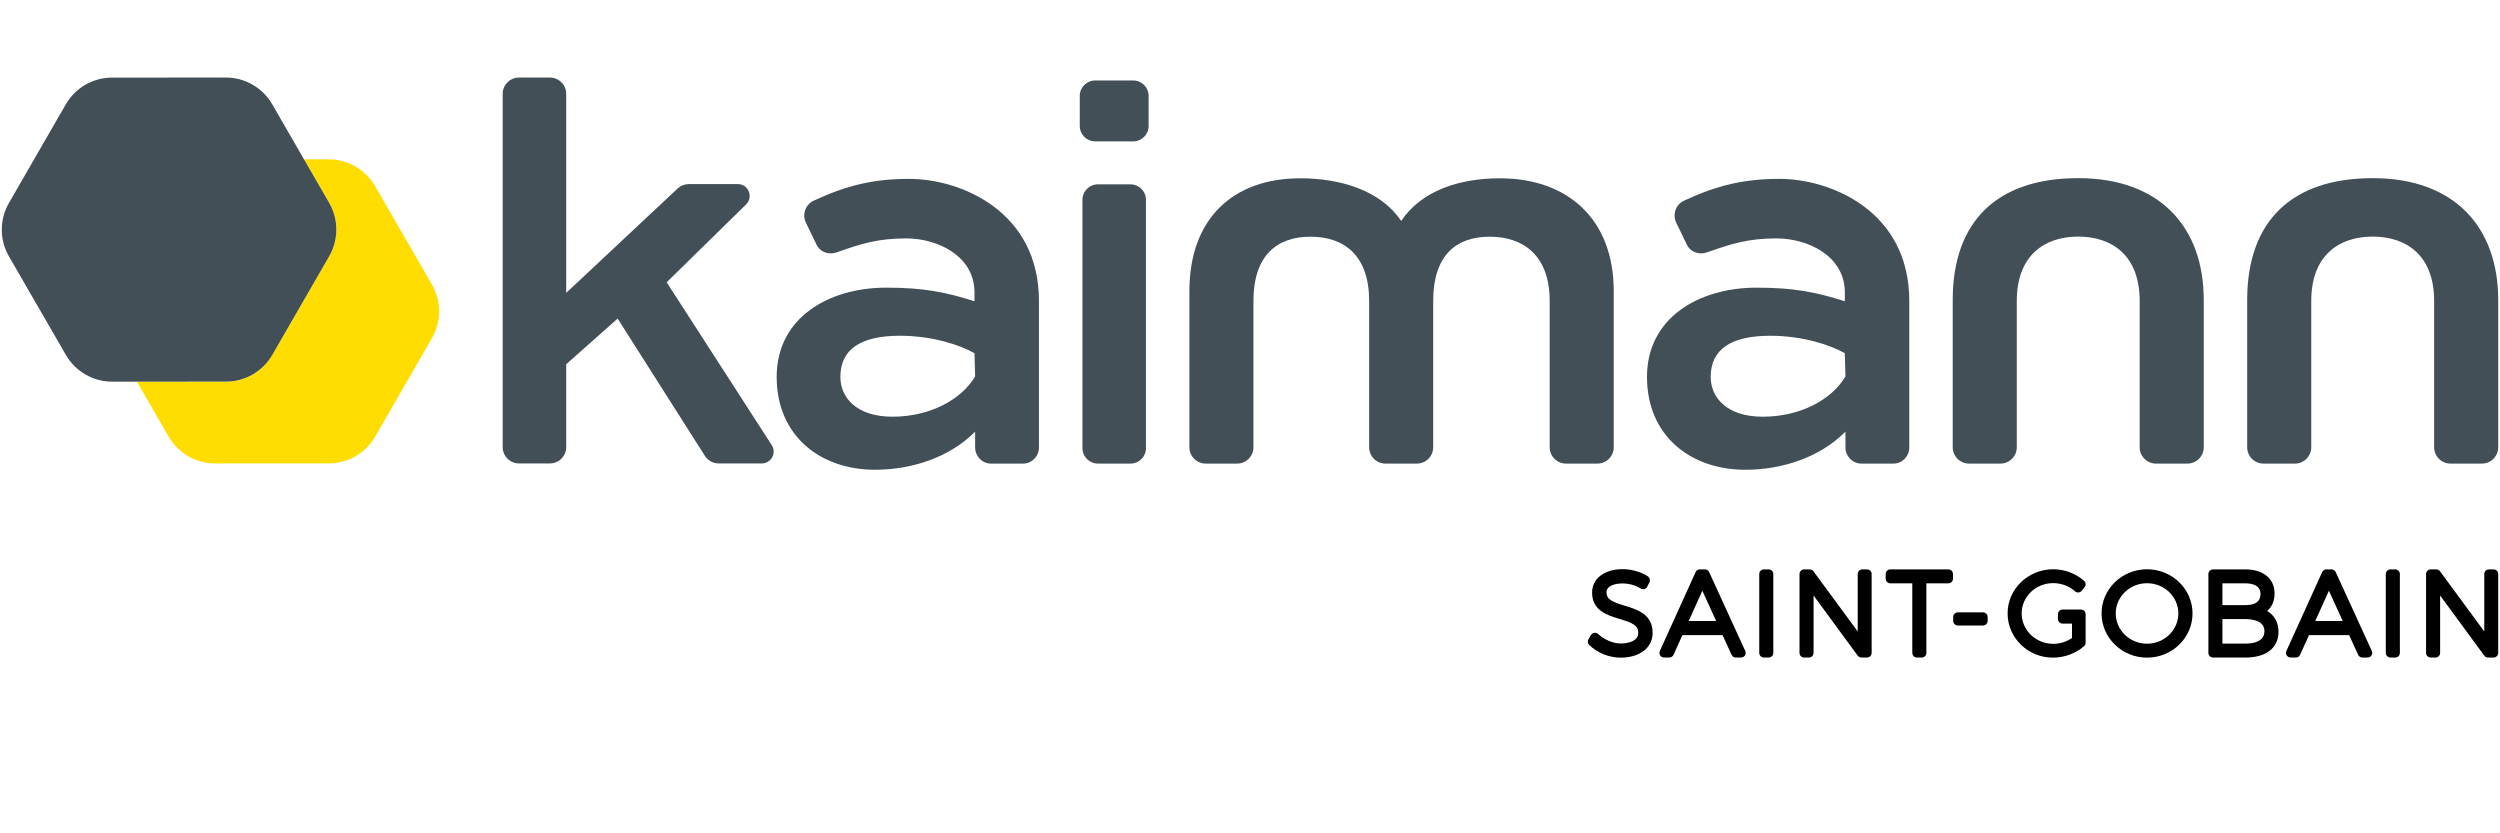 <?xml version="1.0" encoding="UTF-8"?><svg id="Ebene_2" xmlns="http://www.w3.org/2000/svg" width="271" height="90.265" viewBox="0 0 271 90.265"><g id="Ebene_2-2"><rect width="271" height="90.265" fill="none" stroke-width="0"/><path d="m176.113,65.656c-1.369-.415-1.969-.678-1.969-1.461,0-.702.933-.95,1.732-.95.699,0,1.45.208,1.961.542.121.078.269.102.408.064.139-.037.255-.133.32-.262l.233-.465c.115-.23.039-.508-.176-.649-.735-.48-1.778-.779-2.722-.779-1.984,0-3.317,1.019-3.317,2.535,0,1.97,1.663,2.468,2.999,2.869,1.398.419,2.009.689,2.002,1.521,0,.836-.983,1.133-1.904,1.133-.882,0-1.841-.47-2.424-1.008-.116-.107-.266-.169-.422-.15-.156.018-.295.108-.376.243l-.269.453c-.119.199-.086.454.079.618.865.851,2.167,1.381,3.399,1.381,2.079,0,3.476-1.078,3.476-2.678.015-2.032-1.674-2.545-3.032-2.956" stroke-width="0"/><path d="m185.273,62.016c-.082-.18-.262-.295-.459-.295h-.55c-.198,0-.378.116-.46.296l-3.876,8.546c-.071.158-.058.338.035.483.093.146.253.232.425.232h.562c.198,0,.379-.116.46-.297l.966-2.136h4.35l.978,2.138c.082.18.262.295.459.295h.563c.172,0,.332-.087.425-.232.093-.144.106-.326.034-.483l-3.913-8.546Zm-2.22,5.304l1.482-3.284,1.498,3.284h-2.98Z" stroke-width="0"/><path d="m191.721,61.721h-.513c-.279,0-.505.226-.505.505v8.546c0,.28.226.506.505.506h.513c.279,0,.505-.226.505-.506v-8.546c0-.279-.226-.505-.505-.505" stroke-width="0"/><path d="m202.383,61.721h-.502c-.28,0-.505.226-.505.505v6.224l-4.797-6.523c-.095-.13-.247-.206-.407-.206h-.6c-.279,0-.505.226-.505.505v8.546c0,.28.226.506.505.506h.513c.28,0,.506-.226.506-.506v-6.221l4.785,6.521c.095.129.246.205.407.205h.599c.279,0,.505-.226.505-.506v-8.546c0-.279-.226-.505-.505-.505" stroke-width="0"/><path d="m211.198,61.721h-6.285c-.279,0-.505.226-.505.505v.502c0,.278.226.505.505.505h2.381v7.539c0,.28.227.506.506.506h.512c.28,0,.506-.226.506-.506v-7.539h2.38c.279,0,.505-.227.505-.505v-.502c0-.279-.226-.505-.505-.505" stroke-width="0"/><path d="m214.956,66.379h-2.727c-.279,0-.505.226-.505.505v.416c0,.279.227.505.505.505h2.727c.279,0,.505-.226.505-.505v-.416c0-.279-.226-.505-.505-.505" stroke-width="0"/><path d="m225.575,66.073h-.465c-.003,0-.006.001-.009.001h-1.517c-.28,0-.506.226-.506.505v.513c0,.279.226.506.506.506h1.021v1.562c-.596.408-1.311.631-2.038.631-1.886,0-3.42-1.479-3.42-3.297,0-1.812,1.534-3.285,3.42-3.285.875,0,1.737.323,2.365.886.103.092.24.139.377.127.139-.011.266-.078.353-.187l.306-.379c.17-.212.144-.519-.06-.698-.919-.805-2.106-1.25-3.34-1.25-2.726,0-4.944,2.146-4.944,4.785,0,2.645,2.207,4.796,4.919,4.796,1.226,0,2.451-.449,3.362-1.235.111-.095.176-.236.176-.383v-3.093c0-.278-.226-.505-.505-.505" stroke-width="0"/><path d="m232.739,61.709c-2.719,0-4.93,2.146-4.93,4.784,0,2.645,2.212,4.796,4.93,4.796,2.719,0,4.931-2.151,4.931-4.796,0-2.639-2.213-4.784-4.931-4.784m0,8.069c-1.872,0-3.395-1.474-3.395-3.285,0-1.805,1.524-3.272,3.395-3.272,1.872,0,3.395,1.468,3.395,3.272,0,1.811-1.523,3.285-3.395,3.285" stroke-width="0"/><path d="m245.763,66.229c.514-.443.8-1.095.8-1.888,0-1.616-1.215-2.62-3.171-2.62h-3.497c-.279,0-.505.226-.505.505v8.547c0,.279.226.505.505.505h3.521c2.238,0,3.574-1.048,3.574-2.803,0-.993-.449-1.783-1.228-2.245m-2.383-.633h-2.466v-2.364h2.466c.757,0,1.659.203,1.659,1.17,0,.793-.558,1.194-1.659,1.194m-2.466,1.512h2.466c.779,0,2.087.169,2.087,1.304,0,1.119-1.134,1.353-2.087,1.353h-2.466v-2.658Z" stroke-width="0"/><path d="m253.192,62.016c-.082-.18-.262-.295-.46-.295h-.55c-.199,0-.378.116-.46.296l-3.876,8.546c-.071.158-.058.338.036.483.093.146.253.232.425.232h.563c.199,0,.379-.116.46-.297l.966-2.136h4.349l.978,2.138c.082.18.262.295.459.295h.562c.172,0,.333-.087.426-.232.093-.144.106-.326.034-.483l-3.912-8.546Zm-2.22,5.304l1.482-3.284,1.498,3.284h-2.98Z" stroke-width="0"/><path d="m259.64,61.721h-.514c-.279,0-.506.226-.506.505v8.546c0,.28.227.506.506.506h.514c.279,0,.506-.226.506-.506v-8.546c0-.279-.227-.505-.506-.505" stroke-width="0"/><path d="m270.302,61.721h-.502c-.279,0-.505.226-.505.505v6.224l-4.798-6.523c-.095-.13-.246-.206-.407-.206h-.599c-.279,0-.506.226-.506.505v8.546c0,.28.227.506.506.506h.513c.279,0,.505-.226.505-.506v-6.221l4.786,6.521c.095.129.246.205.407.205h.6c.279,0,.505-.226.505-.506v-8.546c0-.279-.226-.505-.505-.505" stroke-width="0"/><path d="m124.221,21.662v26.911c0,.928-.752,1.68-1.68,1.68h-3.524c-.928,0-1.68-.752-1.68-1.68v-26.911c0-.928.752-1.68,1.68-1.68h3.524c.928,0,1.68.752,1.68,1.68Z" fill="#434f57" stroke-width="0"/><path d="m118.714,8.722h4.129c.921,0,1.667.746,1.667,1.667v3.269c0,.921-.746,1.667-1.667,1.667h-4.129c-.921,0-1.667-.746-1.667-1.667v-3.269c0-.921.746-1.667,1.667-1.667Z" fill="#434f57" stroke-width="0"/><path d="m150.184,50.253h3.405c.977,0,1.769-.792,1.769-1.769v-15.866c0-4.919,2.468-6.96,6.121-6.96,3.653,0,6.507,2.041,6.507,6.96v15.866c0,.977.792,1.769,1.769,1.769h3.404c.977,0,1.769-.792,1.769-1.769v-16.932c0-7.913-5.112-12.225-12.331-12.225-4.39,0-8.504,1.328-10.71,4.626-2.206-3.298-6.552-4.626-10.943-4.626-7.219,0-12.013,4.312-12.013,12.225v16.932c0,.977.792,1.769,1.769,1.769h3.404c.977,0,1.769-.792,1.769-1.769v-15.866c0-4.919,2.536-6.96,6.189-6.96,3.653,0,6.353,2.041,6.353,6.96v15.866c0,.977.792,1.769,1.769,1.769h3.405" fill="#434f57" stroke-width="0"/><path d="m257.2,19.311c-8.737,0-13.606,4.615-13.606,13.215v15.958c0,.977.792,1.77,1.77,1.77h3.406c.977,0,1.77-.792,1.77-1.77v-15.874c0-4.922,3.005-6.964,6.66-6.964,3.655,0,6.66,2.042,6.66,6.964v15.874c0,.977.792,1.77,1.77,1.77h3.406c.977,0,1.77-.792,1.77-1.77v-15.958c0-7.917-4.754-13.215-13.606-13.215Z" fill="#434f57" stroke-width="0"/><path d="m98.562,19.39c-3.83,0-6.76.683-10.374,2.371-.89.416-1.262,1.513-.816,2.4l1.152,2.384c.408.812,1.337,1.107,2.184.807,2.685-.952,4.499-1.509,7.527-1.509,3.434,0,7.401,1.926,7.401,5.86l-0.0.952c-3.163-.998-5.518-1.473-9.583-1.473-6.179,0-11.862,3.225-11.862,9.67,0,6.445,4.779,10.071,10.655,10.071,3.956,0,8.079-1.319,10.858-4.133v1.712c0,.968.766,1.752,1.712,1.752h3.494c.945,0,1.712-.785,1.712-1.752v-15.886c0-9.793-8.58-13.225-14.059-13.225Zm7.073,18.898l.068,2.516c-1.503,2.541-4.918,4.366-8.97,4.366-3.925,0-5.637-2.117-5.637-4.303,0-2.96,2.132-4.472,6.464-4.472,3.493,0,6.477.989,8.075,1.893Z" fill="#434f57" stroke-width="0"/><path d="m77.904,50.236h4.675c1.018,0,1.632-1.127,1.08-1.983l-11.392-17.653,8.611-8.442c.822-.806.251-2.204-.9-2.204h-5.313c-.449,0-.882.171-1.21.478l-12.077,11.314V10.176c0-.977-.792-1.77-1.77-1.77h-3.348c-.977,0-1.77.792-1.77,1.77v38.29c0,.977.792,1.77,1.77,1.77h3.348c.977,0,1.77-.792,1.77-1.77v-8.982l5.574-4.95,9.458,14.881c.325.511.888.82,1.494.82Z" fill="#434f57" stroke-width="0"/><path d="m192.905,19.39c-3.83,0-6.76.683-10.374,2.371-.89.416-1.262,1.513-.816,2.4l1.152,2.384c.408.812,1.337,1.107,2.184.807,2.685-.952,4.499-1.509,7.527-1.509,3.434,0,7.401,1.926,7.401,5.86l-0.0.952c-3.163-.998-5.518-1.473-9.583-1.473-6.179,0-11.863,3.225-11.863,9.67,0,6.445,4.779,10.071,10.655,10.071,3.956,0,8.079-1.319,10.859-4.134v1.712c0,.968.766,1.752,1.712,1.752h3.494c.945,0,1.712-.785,1.712-1.752v-15.886c0-9.793-8.581-13.225-14.059-13.225Zm7.073,18.898l.068,2.517c-1.503,2.541-4.918,4.366-8.97,4.366-3.925,0-5.637-2.117-5.637-4.303,0-2.96,2.132-4.472,6.465-4.472,3.493,0,6.477.989,8.075,1.893Z" fill="#434f57" stroke-width="0"/><path d="m225.28,19.311c-8.737,0-13.606,4.615-13.606,13.215v15.958c0,.977.792,1.77,1.77,1.77h3.406c.977,0,1.77-.792,1.77-1.77v-15.874c0-4.922,3.005-6.964,6.66-6.964,3.655,0,6.66,2.042,6.66,6.964v15.874c0,.977.792,1.77,1.77,1.77h3.406c.977,0,1.77-.792,1.77-1.77v-15.958c0-7.917-4.754-13.215-13.606-13.215Z" fill="#434f57" stroke-width="0"/><path d="m46.827,30.85l-6.172-10.682c-1.036-1.794-2.951-2.898-5.023-2.897l-2.676.001,2.724,4.714c1.036,1.793,1.037,4.003.002,5.798l-6.162,10.683c-1.035,1.794-2.949,2.9-5.02,2.901l-9.66.004,3.448,5.968c1.036,1.794,2.951,2.898,5.022,2.897l12.336-.005c2.071-.001,3.985-1.107,5.02-2.901l6.162-10.683c1.035-1.794,1.034-4.004-.002-5.798Z" fill="#fd0" stroke-width="0"/><path d="m29.52,38.466l6.162-10.683c1.035-1.794,1.034-4.004-.002-5.798l-6.172-10.682c-1.036-1.794-2.951-2.898-5.023-2.897l-12.333.005c-2.071.001-3.985,1.107-5.02,2.901L.97,21.998c-1.035,1.794-1.034,4.004.002,5.798l6.17,10.679c1.036,1.794,2.951,2.898,5.022,2.897l12.336-.005c2.071-.001,3.985-1.107,5.02-2.901Z" fill="#434f57" stroke-width="0"/></g></svg>